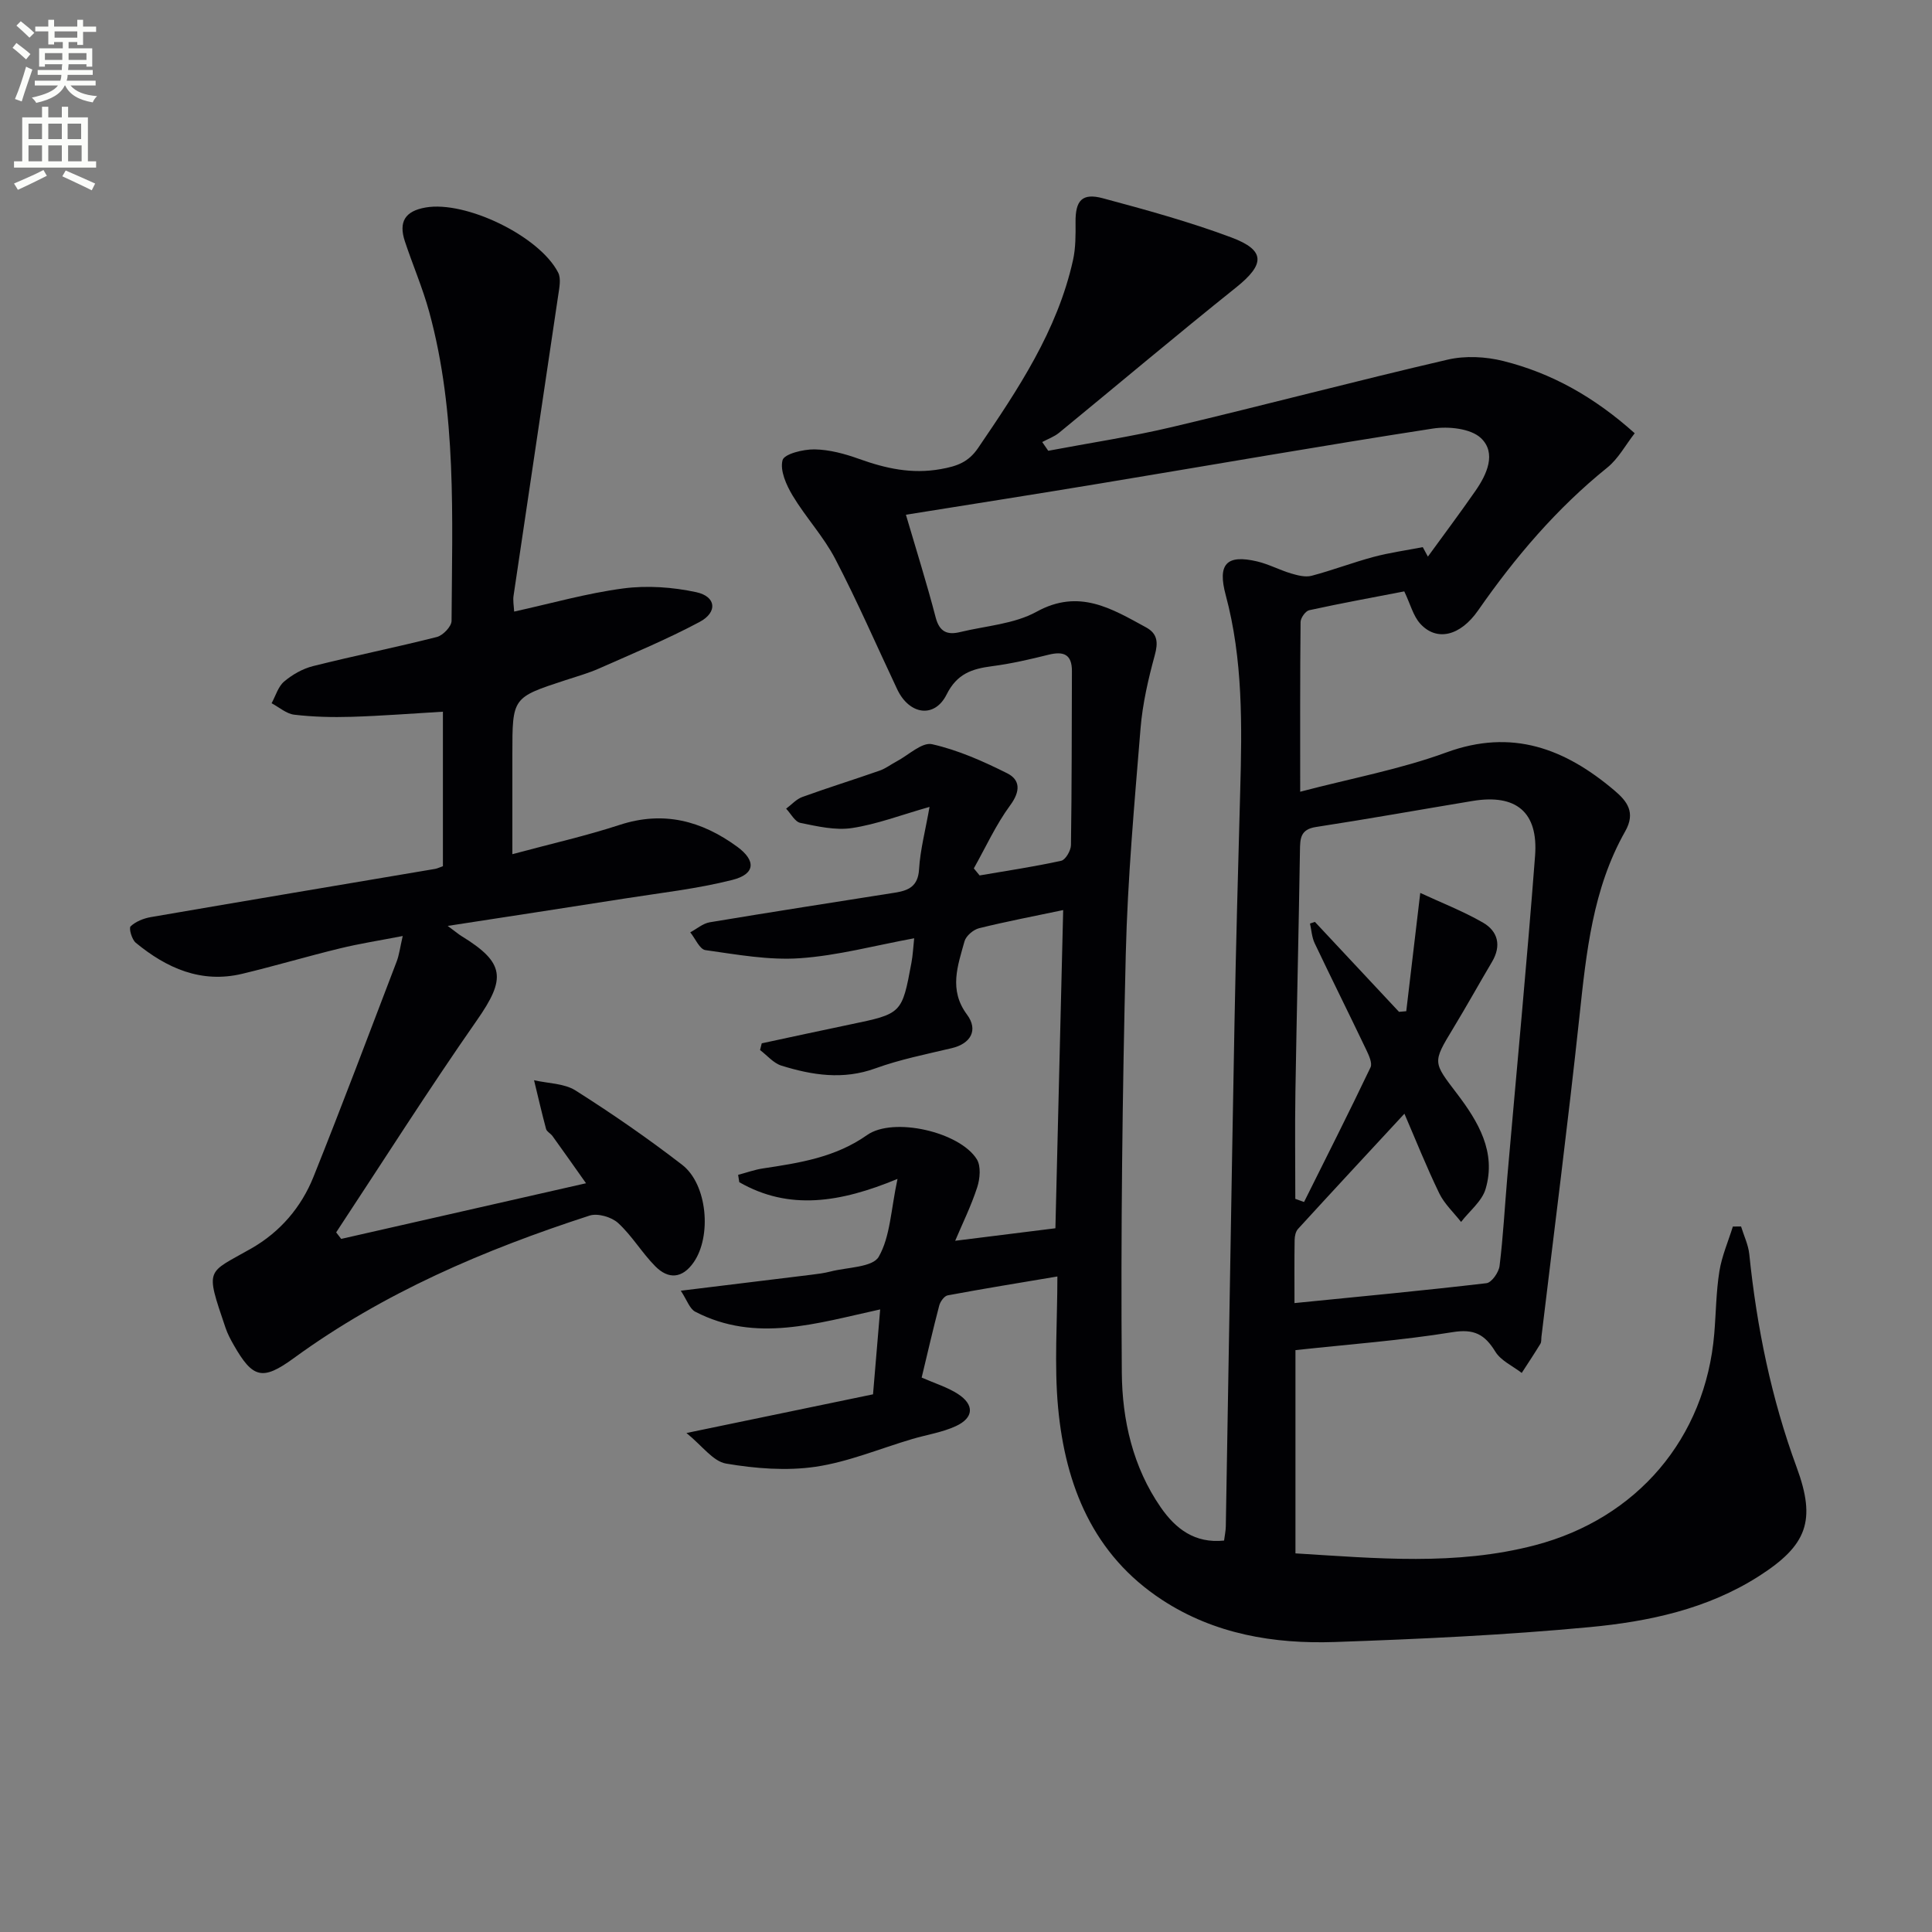 <svg enable-background="new 0 0 400 400" viewBox="0 0 400 400" xmlns="http://www.w3.org/2000/svg"><rect x="0" y="0" width="400" height="400" fill="#808080" stroke="none"/><path d="m2.6 9.9.8-1c.9.7 1.9 1.4 2.9 2.3l-.9 1.1c-1.1-1-2-1.8-2.8-2.4zm.5 10.6c.9-2.1 1.6-4.3 2.3-6.7.4.2.8.4 1.3.6-.7 2.1-1.5 4.3-2.2 6.6zm.3-15.2.9-.9c1 .8 2 1.6 2.8 2.4l-1 1c-.9-.9-1.8-1.7-2.7-2.5zm12.6-1.2h1.2v1.4h2.7v1.1h-2.7v2.7h-1.2v-.6h-1.8v1.3h4.9v3.8h-1.2v-.5h-3.7c0 .4-.1.9-.1 1.2h5.1v1h-5.2c0 .5-.1.9-.2 1.2h6v1h-5.2c1.1 1.3 2.9 2 5.5 2.2-.4.4-.7.8-.9 1.3-2.9-.5-4.8-1.6-5.7-3.5h-.1c-.8 1.7-2.7 2.9-5.9 3.6-.2-.4-.6-.8-.9-1.1 2.8-.6 4.6-1.4 5.4-2.5h-4.8v-1h5.3c.1-.3.2-.7.2-1.2h-4.9v-1h5c0-.4 0-.8.1-1.2h-3.6v.5h-1.2v-3.8h4.9v-1.3h-1.8v.5h-1.2v-2.7h-2.7v-1h2.7v-1.4h1.2v1.4h4.8zm-6.7 8.3h3.6c0-.4 0-.9 0-1.4h-3.6zm1.9-4.6h4.8v-1.3h-4.7v1.3zm6.7 3.2h-3.7v1.4h3.7z" fill="#fbfcfa"/><path d="m8.7 22.1h1.3v2.2h2.8v-2.2h1.3v2.2h4.1v9.1h1.7v1.3h-17v-1.3h1.7v-9.1h4.1zm.3 13.1.7 1.2c-1.8.9-3.8 1.9-6 2.9-.2-.4-.5-.8-.8-1.3 2.3-1 4.4-1.9 6.1-2.8zm-3.1-6.4h2.8v-3.2h-2.8zm0 4.6h2.8v-3.3h-2.8zm4.1-4.6h2.8v-3.2h-2.8zm0 4.6h2.8v-3.3h-2.8zm3.6 1.9c2.1.9 4.1 1.8 6.1 2.7l-.7 1.4c-2.2-1.1-4.2-2-6.1-2.9zm3.2-9.7h-2.8v3.2h2.8zm-2.7 7.8h2.8v-3.3h-2.8z" fill="#fbfcfa"/><g fill="#010104"><path d="m268.21 279.53v42.08c16.73 1.02 33.23 2.61 49.64-1.7 21.04-5.52 35.25-22.09 37.07-43.78.36-4.31.38-8.66 1.06-12.92.51-3.16 1.83-6.18 2.79-9.27.57 0 1.14-.01 1.7-.01.58 1.91 1.5 3.79 1.7 5.74 1.55 15.09 4.55 29.84 9.81 44.12 4.06 11.03 2.21 16.14-7.87 22.57-10.65 6.79-22.77 9.37-34.99 10.52-17.53 1.65-35.16 2.47-52.76 3.08-12.61.43-24.93-1.63-35.76-8.72-14.26-9.33-20.02-23.64-21.53-39.78-.83-8.86-.15-17.86-.15-27.18-7.9 1.33-15.32 2.53-22.71 3.91-.71.13-1.53 1.28-1.75 2.1-1.3 4.95-2.44 9.94-3.64 14.92 2.75 1.21 5.33 1.99 7.5 3.39 3.45 2.23 3.32 4.94-.43 6.67-2.82 1.3-6.02 1.77-9.04 2.67-6.67 1.97-13.21 4.74-20.01 5.74-6.03.88-12.45.37-18.51-.66-2.71-.46-4.94-3.69-8.21-6.33 13.87-2.88 26.15-5.42 38.63-8.01.5-5.95.97-11.52 1.48-17.58-13.16 2.87-25.75 6.97-38.28.48-1.18-.61-1.72-2.43-3-4.35 9.66-1.18 18.35-2.24 27.05-3.31 1.31-.16 2.64-.33 3.92-.66 3.48-.9 8.74-.85 10.01-3.06 2.4-4.19 2.51-9.7 3.89-16.12-11.87 4.92-22.46 6.59-32.76.68-.08-.51-.16-1.01-.24-1.52 1.71-.45 3.4-1.07 5.14-1.33 7.56-1.14 15-2.28 21.56-6.91 5.41-3.82 19.16-.67 22.71 5 .9 1.43.67 4.04.09 5.82-1.25 3.85-3.06 7.52-4.56 11.07 7.12-.89 13.62-1.7 20.75-2.59.51-20.95 1.05-43.29 1.61-65.88-6.13 1.29-11.81 2.37-17.42 3.76-1.19.3-2.7 1.59-3.01 2.71-1.39 5.04-3.3 10.03.51 15.16 2.41 3.24.75 6.04-3.15 6.96-5.3 1.26-10.7 2.33-15.8 4.18-6.68 2.43-13.08 1.42-19.46-.56-1.65-.51-2.96-2.12-4.43-3.23.12-.46.23-.92.35-1.39 6.08-1.3 12.15-2.63 18.23-3.89 10.78-2.24 10.8-2.22 12.76-12.78.3-1.59.37-3.23.57-5.08-8.12 1.49-15.83 3.59-23.65 4.13-6.47.45-13.08-.77-19.57-1.68-1.2-.17-2.1-2.4-3.14-3.68 1.34-.71 2.61-1.84 4.03-2.08 12.76-2.13 25.55-4.11 38.33-6.13 2.8-.44 4.8-1.28 5.01-4.83.24-4.04 1.31-8.02 2.17-12.93-5.99 1.7-10.94 3.61-16.07 4.38-3.44.52-7.17-.36-10.67-1.07-1.14-.23-1.97-1.92-2.95-2.94 1.12-.83 2.11-1.98 3.37-2.43 5.29-1.92 10.68-3.59 15.99-5.45 1.24-.43 2.32-1.28 3.5-1.9 2.46-1.3 5.27-4.04 7.35-3.57 5.38 1.21 10.59 3.53 15.56 6.02 2.73 1.37 2.75 3.73.64 6.6-2.97 4.03-5.08 8.7-7.55 13.09.4.49.8.97 1.2 1.46 5.64-.97 11.31-1.81 16.9-3.04.89-.2 1.99-2.1 2.01-3.24.18-11.99.15-23.99.2-35.99.02-3.53-1.73-4.2-4.86-3.42-3.86.96-7.75 1.86-11.69 2.37-4.12.54-7.23 1.53-9.39 5.85-2.5 5.01-7.73 4.22-10.23-1.06-4.26-9.02-8.23-18.18-12.84-27.02-2.42-4.64-6.12-8.6-8.83-13.12-1.3-2.17-2.64-5.18-2.07-7.31.35-1.29 4.3-2.27 6.62-2.23 3.09.05 6.26.91 9.21 1.97 5.53 1.98 10.91 3.19 16.93 2.11 3.38-.6 5.72-1.43 7.72-4.36 8.25-12.12 16.4-24.27 19.65-38.88.57-2.55.55-5.26.53-7.89-.04-4.47 1.34-6.1 5.66-4.94 8.95 2.4 17.93 4.87 26.6 8.11 7.13 2.67 6.96 5.57.96 10.37-12.34 9.87-24.42 20.06-36.64 30.08-1.01.82-2.31 1.28-3.48 1.91.42.6.83 1.2 1.25 1.81 8.56-1.62 17.2-2.92 25.68-4.93 19.04-4.51 37.96-9.52 57.01-13.94 3.65-.85 7.89-.63 11.55.29 9.97 2.5 18.79 7.43 27.18 14.95-1.9 2.43-3.39 5.27-5.69 7.12-10.48 8.45-19.06 18.54-26.71 29.53-3.74 5.39-8.65 6.51-12.03 2.75-1.44-1.61-2.01-4-3.28-6.66-6.2 1.2-12.97 2.43-19.69 3.9-.76.17-1.77 1.59-1.78 2.44-.12 11.3-.08 22.6-.08 35.14 10.58-2.78 20.71-4.64 30.24-8.13 13.66-5.01 24.6-.78 34.81 7.86 2.61 2.21 4.47 4.53 2.24 8.47-6.73 11.87-8.06 25.11-9.48 38.39-2.37 22.1-5.21 44.16-7.86 66.24-.06.5.02 1.08-.22 1.47-1.24 2.04-2.56 4.02-3.86 6.03-1.87-1.44-4.32-2.53-5.47-4.41-2.19-3.57-4.39-4.76-8.86-4.03-10.6 1.72-21.38 2.51-32.52 3.72zm-80.65-172.96c2.14 7.29 4.33 14.23 6.16 21.26.79 3.04 2.45 3.67 5.07 3.03 5.32-1.29 11.17-1.65 15.81-4.2 8.8-4.85 15.54-.66 22.66 3.22 2.41 1.31 2.55 3.13 1.82 5.79-1.35 4.94-2.52 10.02-2.94 15.11-1.27 15.56-2.68 31.14-3.06 46.73-.7 28.9-1.05 57.82-.82 86.73.08 9.74 2.28 19.52 8.08 27.87 3.06 4.41 7.03 7.48 13.09 6.85.13-1.03.34-1.98.36-2.94.61-34.77 1.15-69.53 1.8-104.3.3-15.97.74-31.93 1.18-47.9.38-13.65.58-27.3-3-40.62-1.7-6.32.06-8.49 6.52-6.96 2.4.57 4.64 1.78 7.02 2.49 1.36.4 2.95.82 4.24.48 4.32-1.14 8.52-2.75 12.84-3.91 3.34-.89 6.79-1.36 10.18-2.02.35.65.71 1.31 1.06 1.96 3.29-4.53 6.66-9.02 9.85-13.62 2.38-3.42 4.38-7.82 1.15-10.9-2.11-2.01-6.74-2.49-9.98-1.99-22.94 3.54-45.81 7.55-68.71 11.34-13.22 2.2-26.47 4.27-40.38 6.5zm80.45 163.22c13.71-1.37 26.75-2.59 39.75-4.12 1.07-.13 2.55-2.25 2.71-3.58.75-6.1 1.07-12.25 1.6-18.38 1.93-22.18 4.06-44.34 5.75-66.53.69-9.08-3.96-12.84-12.94-11.35-10.81 1.79-21.59 3.73-32.42 5.39-3.28.5-3.28 2.43-3.32 4.94-.26 16.64-.67 33.28-.94 49.92-.12 7.37-.02 14.75-.02 22.13.6.22 1.21.43 1.81.65 4.62-9.27 9.3-18.52 13.76-27.87.43-.9-.37-2.55-.91-3.7-3.51-7.35-7.15-14.64-10.65-22-.59-1.24-.66-2.71-.97-4.08.34-.11.68-.22 1.02-.34 5.8 6.21 11.61 12.42 17.41 18.62.5-.04 1-.09 1.5-.13.91-7.71 1.83-15.43 2.9-24.49 4.3 2 8.81 3.75 12.96 6.13 3.13 1.8 3.89 4.78 1.89 8.15-2.71 4.58-5.29 9.23-8.05 13.78-4.3 7.1-4.18 6.95.82 13.52 4.38 5.77 8.16 12.07 5.91 19.7-.75 2.56-3.34 4.57-5.08 6.84-1.54-1.97-3.47-3.75-4.53-5.95-2.64-5.45-4.88-11.08-7.2-16.46-7.7 8.32-14.9 16.06-22.03 23.86-.49.53-.69 1.5-.7 2.27-.07 4.14-.03 8.29-.03 13.08z"/><path d="m106.45 126.62c7.69-1.69 15.06-3.8 22.58-4.79 4.94-.65 10.22-.28 15.1.77 4.16.89 4.5 4.16.69 6.18-6.71 3.58-13.77 6.51-20.74 9.6-2.27 1.01-4.69 1.68-7.06 2.46-10.94 3.58-10.94 3.57-10.94 15.27v20.74c7.89-2.13 15.15-3.76 22.2-6.06 9.07-2.97 16.97-.87 24.34 4.51 3.94 2.88 3.79 5.67-1 6.88-7.35 1.86-14.96 2.69-22.48 3.88-11.72 1.85-23.44 3.63-36.45 5.64 1.83 1.35 2.31 1.77 2.85 2.1 9.04 5.54 9.23 8.79 3.21 17.42-10.06 14.41-19.47 29.26-29.15 43.93.35.45.69.9 1.04 1.35 16.64-3.78 33.28-7.56 50.69-11.52-2.58-3.65-4.74-6.72-6.94-9.77-.39-.54-1.17-.9-1.33-1.46-.9-3.35-1.67-6.73-2.49-10.1 2.89.67 6.24.63 8.6 2.13 7.57 4.79 14.97 9.91 22.06 15.38 5.24 4.04 6.15 14.79 2.38 20.2-2.36 3.38-5.24 3.54-7.94.81-2.77-2.79-4.82-6.33-7.71-8.97-1.36-1.24-4.23-2.07-5.91-1.52-21.74 7.06-42.62 15.94-61.24 29.52-6.48 4.72-8.48 4.17-12.42-2.73-.66-1.15-1.29-2.35-1.71-3.6-4.25-12.55-3.91-11.1 5.35-16.39 5.98-3.42 10.34-8.52 12.87-14.82 5.93-14.79 11.54-29.71 17.23-44.6.52-1.37.69-2.86 1.25-5.27-4.78.93-8.94 1.57-13.02 2.57-6.76 1.64-13.43 3.63-20.19 5.25-8.52 2.04-15.67-1.16-22.07-6.43-.81-.67-1.46-3.01-1.06-3.39 1.06-1 2.68-1.65 4.17-1.91 19.61-3.38 39.23-6.66 58.85-9.98.47-.08.92-.31 1.64-.56 0-10.55 0-21.13 0-31.99-6.46.38-12.69.87-18.94 1.06-3.94.12-7.93.02-11.84-.44-1.63-.19-3.13-1.55-4.69-2.37.84-1.53 1.35-3.44 2.59-4.49 1.7-1.44 3.84-2.66 5.99-3.2 8.51-2.14 17.13-3.87 25.64-6.03 1.26-.32 3.04-2.18 3.04-3.34.12-21.43 1.11-42.95-4.62-63.94-1.35-4.95-3.41-9.71-5.03-14.59-1.37-4.1.03-6.31 4.28-7.05 8.3-1.45 23.54 5.89 27.44 13.47.65 1.27.23 3.21 0 4.79-3.05 20.66-6.16 41.31-9.21 61.96-.2 1.09.04 2.24.1 3.44z"/></g></svg>
